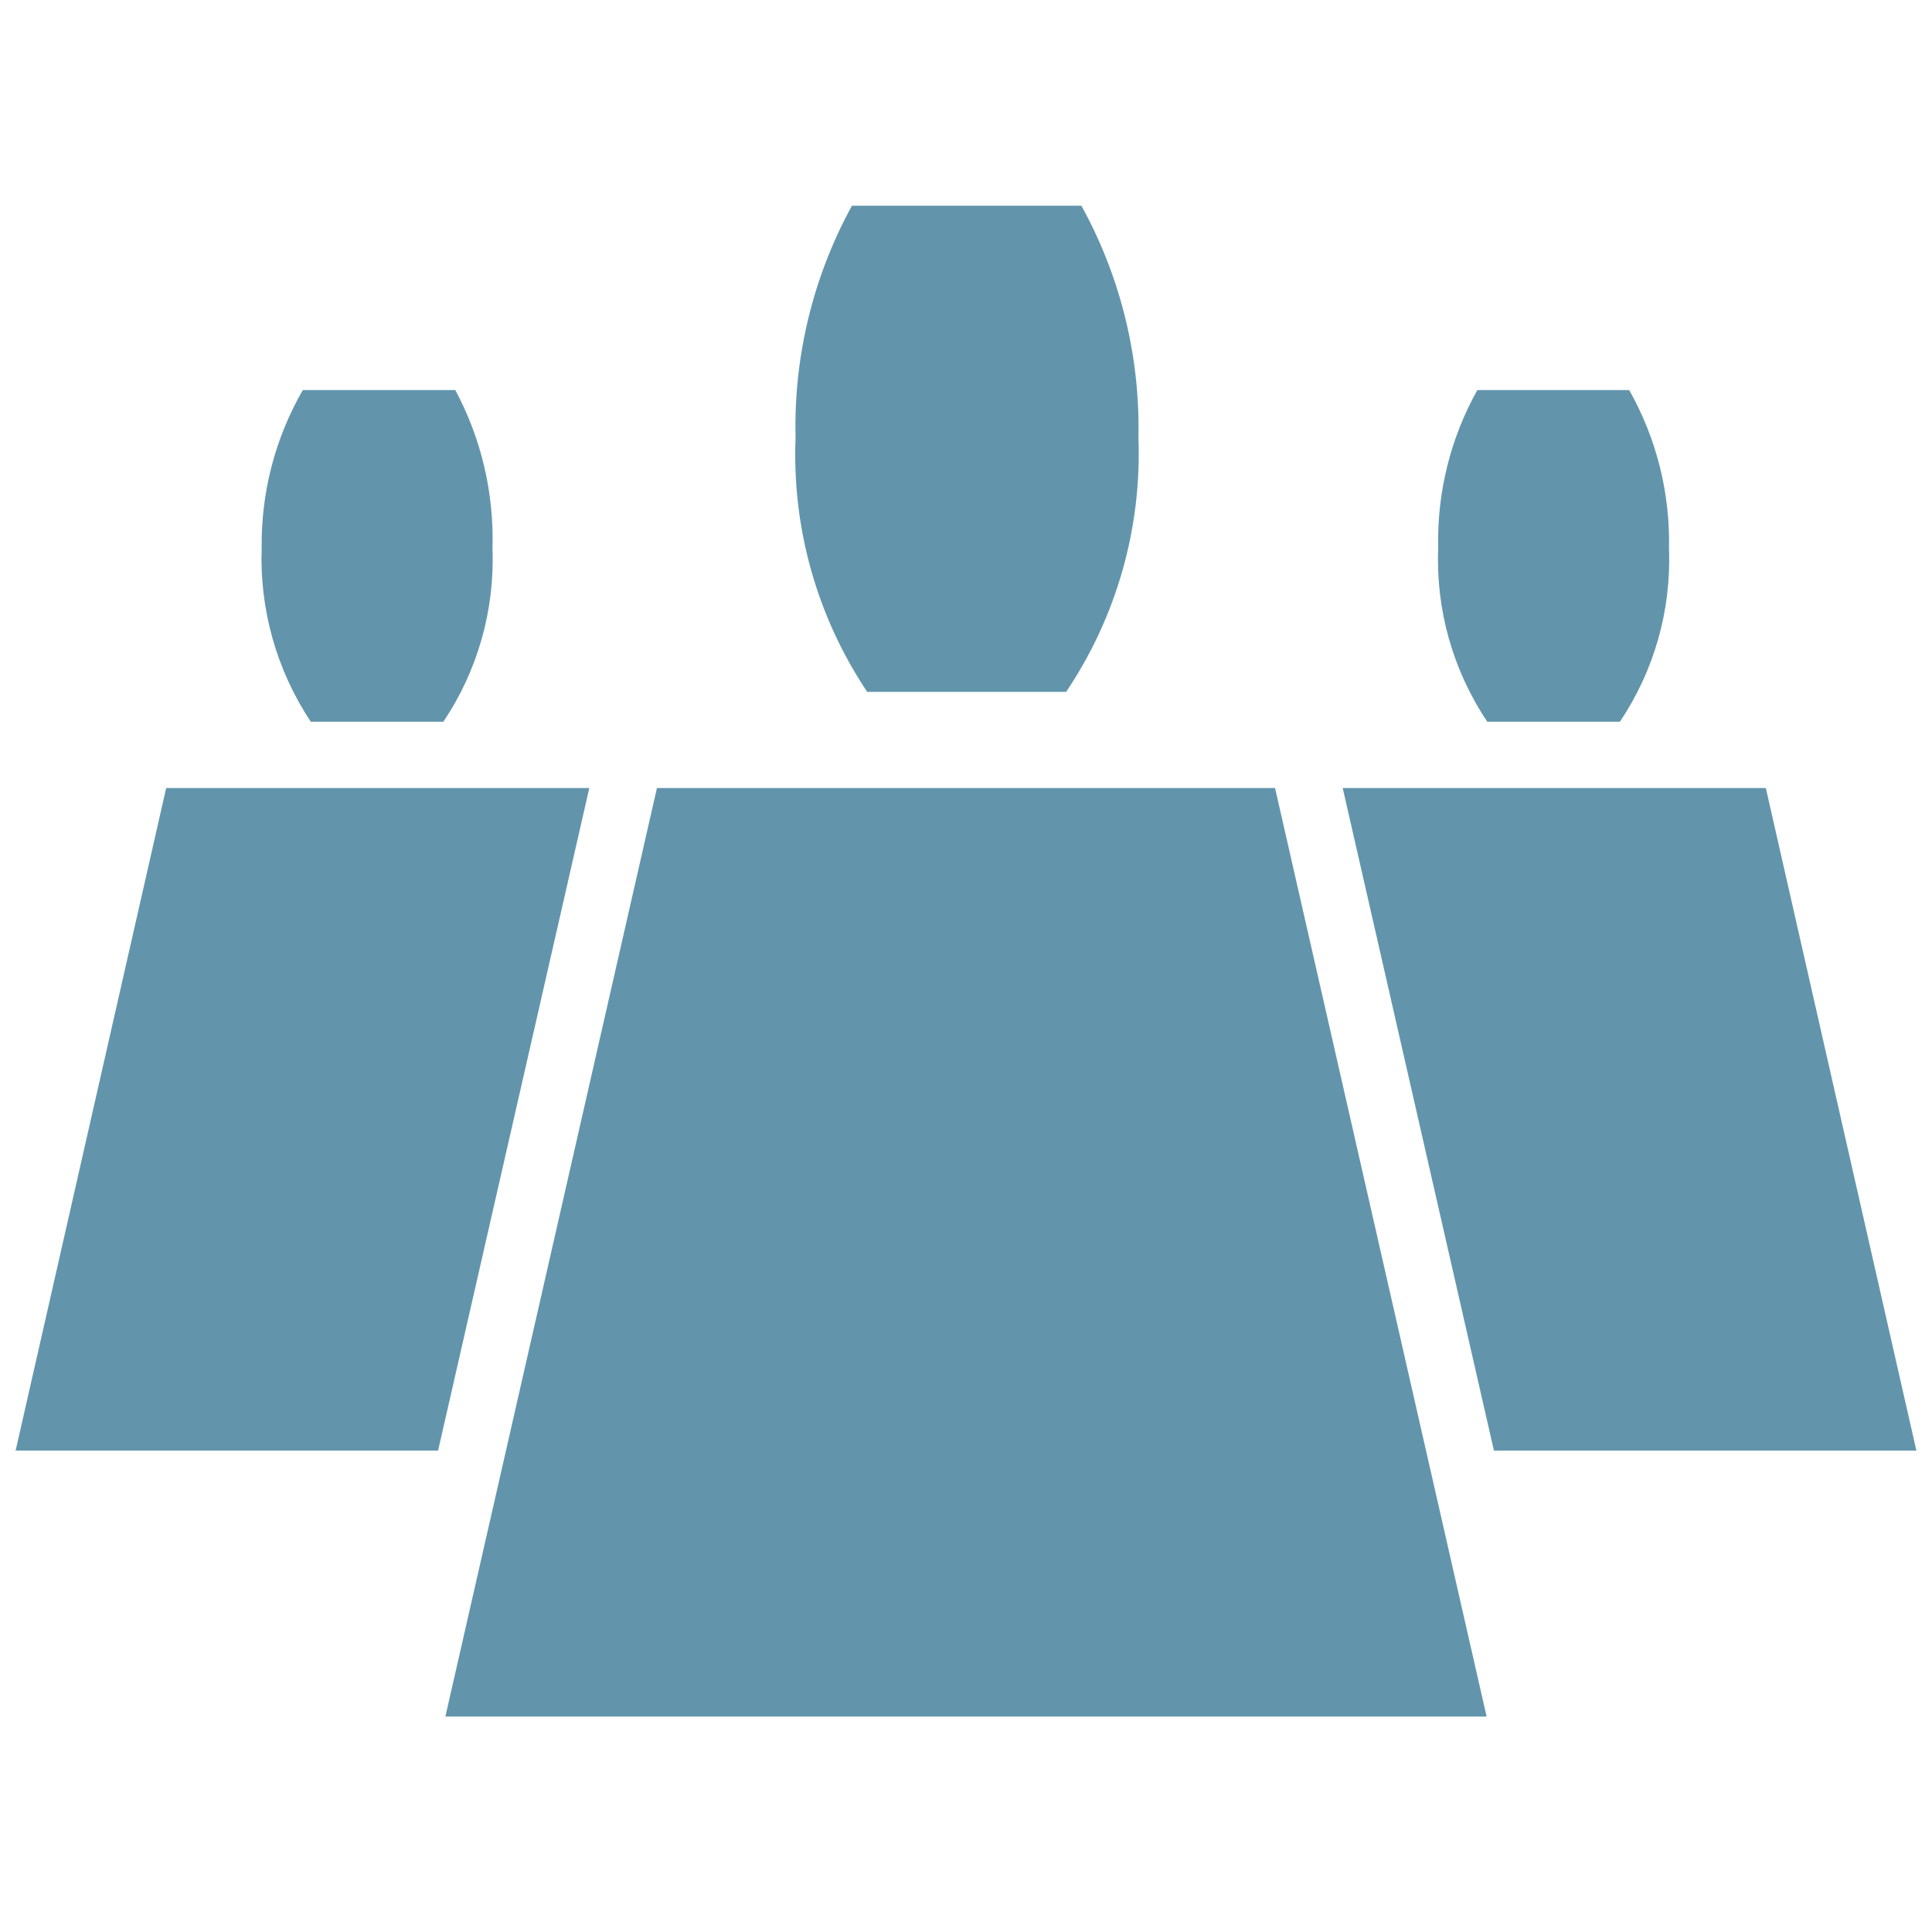 <?xml version="1.0" encoding="utf-8"?>
<!-- Generator: Adobe Illustrator 16.0.0, SVG Export Plug-In . SVG Version: 6.00 Build 0)  -->
<!DOCTYPE svg PUBLIC "-//W3C//DTD SVG 1.1//EN" "http://www.w3.org/Graphics/SVG/1.1/DTD/svg11.dtd">
<svg version="1.1" id="Icons_1_" xmlns="http://www.w3.org/2000/svg" xmlns:xlink="http://www.w3.org/1999/xlink" x="0px" y="0px"
	 width="504.828px" height="502.268px" viewBox="0 0 504.828 502.268" enable-background="new 0 0 504.828 502.268"
	 xml:space="preserve">
<path id="Icons" display="none" fill="#6295AC" d="M316.242,0H55.807L-0.001,55.808v186.025l74.41,74.41h37.205v-74.41h204.628
	l55.808-55.807V55.808L316.242,0z M334.845,167.422l-37.205,37.205H74.41v55.808L37.205,223.23V74.41L74.41,37.205h223.23
	l37.205,37.205V167.422L334.845,167.422z M130.217,465.063l37.205,37.205h260.436l37.205-37.205H130.217z M442.181,297.64
	l4.279-18.603H148.82l37.205,167.423h223.23l4.093-18.603h23.811c35.959,1.387,66.233-26.64,67.62-62.598
	C506.165,329.302,478.14,299.026,442.181,297.64z M437.158,409.255h-19.719l20.649-93.013c25.685,0.257,46.298,21.286,46.041,46.971
	C483.872,388.897,462.844,409.513,437.158,409.255L437.158,409.255z"/>
<path id="Icons_2_" display="none" fill="#6295AC" d="M279.865,414.429l10.096-5.668v-11.867h-78.991v11.867l10.095,5.668H279.865z
	 M218.408,426.827v11.688l10.095,5.668h43.924l10.094-5.668v-11.689h-64.112V426.827z M403.841,289.036l-36.839-7.617l3.189-15.23
	l36.837,7.615L403.841,289.036z M347.344,184.187l26.566-27.452l10.98,10.98l-26.565,27.452L347.344,184.187z M258.789,146.107
	h-15.585v-37.724h15.585V146.107z M147.564,195.167l-27.452-27.452l10.981-10.981l27.629,27.452L147.564,195.167z M100.277,289.036
	l-3.188-15.232l37.192-8.146l3.188,15.23L100.277,289.036z M464.59,233.246l6.907-18.951l-23.201-70.844l37.016-25.504
	L456.09,64.814l-100.245-6.73h-63.051l-40.734,17.71l-40.736-17.71H148.45l-100.244,6.73l-29.223,53.132l37.016,25.504
	l-23.201,70.844l6.73,18.951L4.106,271.325l3.365,15.76l17.711,4.43l12.221,77.75l12.044,11.689l53.842-7.791l15.939,11.688
	l16.293,35.424l74.918-37.371l-45.87-112.109v-1.771c0.524-26.142,10.315-51.25,27.628-70.843
	c15.514-15.027,36.514-23.031,58.093-22.139l0,0c21.626-0.857,42.668,7.137,58.268,22.139c17.223,19.637,26.946,44.73,27.452,70.843
	v1.771l-44.985,109.809l77.575,38.609l16.293-35.422l15.939-11.689l54.549,7.791l12.044-11.688l12.221-77.752l17.712-4.428
	l3.364-15.764L464.59,233.246z"/>
<path id="Icons_3_" display="none" fill="#6295AC" d="M475.21,132.577h-52.711l-20.976,36.479H177.36v-54.718h11.856l21.158-36.479
	l-21.158-36.479h-41.951l-21.158,36.479l21.158,36.479h11.857v54.718H61.358l-10.58-18.24H19.223L3.355,178.175l15.868,27.359
	h31.555l10.578-18.24h97.763v91.197h-27.724l-36.479,63.838l36.479,63.84h72.958l31.554-54.719h69.127v54.719h-6.749l-15.686,27.359
	l15.686,27.359h31.736l15.686-27.359l-15.686-27.359h-6.749V187.294h78.248l20.976,36.479h52.711l26.266-45.598L475.21,132.577z
	 M305.037,333.21h-68.398l-31.554-54.719H177.36v-91.197h127.676L305.037,333.21L305.037,333.21z"/>
<path id="Icons_4_" display="none" fill="#6295AC" d="M297.601,389.444c0.017-38.705,20.323-74.568,53.507-94.493H56.484
	L5.036,363.548v34.299h292.909C297.774,395.104,297.601,392.358,297.601,389.444z M176.528,363.548V346.4l17.15-17.15h68.596
	l17.15,17.15v17.147H176.528z M499.792,380.697c0-2.744,0-5.488-1.201-8.06l-22.807-4.117c-1.385-4.545-3.285-8.918-5.658-13.033
	l12.688-19.379l-2.401-3.43l-2.743-3.431l-21.607,8.059c-3.614-3.211-7.517-6.083-11.662-8.573l1.371-23.323l-7.546-2.914
	l-14.748,17.147c-4.741-0.992-9.562-1.565-14.404-1.713l-9.604-20.237l-8.059,1.2l-4.116,22.979
	c-4.546,1.386-8.918,3.284-13.034,5.659l-19.379-12.861l-3.431,2.4l-3.085,2.743l8.061,21.78c-3.252,3.52-6.127,7.371-8.576,11.491
	l-23.149-1.373c-1.206,2.439-2.238,4.962-3.089,7.545l17.15,14.921c-1.003,4.682-1.576,9.447-1.714,14.234l-20.752,10.46
	c0,2.574,0,5.317,1.202,8.062l22.979,3.943c1.417,4.588,3.315,9.013,5.66,13.205l-12.863,19.38c0.857,1.029,1.542,2.229,2.572,3.259
	c1.028,1.028,1.715,2.057,2.572,3.086l21.778-7.89c3.529,3.194,7.379,6.01,11.491,8.404l-1.371,23.322l7.546,2.916l14.919-17.149
	c4.674,1.03,9.447,1.548,14.233,1.544l10.462,20.75l8.061-1.199l3.943-22.811c4.563-1.488,8.979-3.384,13.205-5.658l19.378,12.689
	l3.26-2.399l3.086-2.744l-7.888-21.78c3.196-3.564,6.064-7.41,8.575-11.488l23.148,1.371c1.03-2.401,2.058-4.973,2.915-7.545
	l-17.147-14.92c1.169-4.652,1.746-9.437,1.714-14.235L499.792,380.697z M428.966,416.367c-14.523,12.161-36.155,10.247-48.317-4.276
	c-12.159-14.522-10.245-36.156,4.278-48.317s36.155-10.245,48.316,4.278c0.178,0.212,0.352,0.425,0.524,0.642
	c11.269,14.475,9.152,35.254-4.802,47.162V416.367z M399.469,20.563H56.484v154.344l17.15,102.896h308.685l17.149-102.896V20.563z
	 M90.781,243.504V54.861h274.388v188.643H90.781L90.781,243.504z"/>
<path id="Icons_5_" display="none" fill="#6295AC" d="M419.837,27.904H84.991v372.05l74.41,74.41h186.025l74.41-74.41V27.904
	L419.837,27.904z M196.606,83.711h37.205c0-10.274,8.329-18.602,18.602-18.602c10.273,0,18.604,8.329,18.604,18.602h37.205
	c10.273,0,18.603,8.329,18.603,18.603c0,10.274-8.329,18.603-18.603,18.603H196.606c-10.274,0-18.603-8.329-18.603-18.603
	S186.332,83.711,196.606,83.711z M188.978,181.747c15.99-0.427,31.312,6.413,41.67,18.603c8.522,9.63,13.105,22.116,12.836,34.973
	c0.214,12.581-4.148,24.811-12.278,34.415c-10.727,12.229-26.34,19.045-42.6,18.604c-16.26,0.441-31.873-6.375-42.6-18.604
	c-8.522-9.629-13.105-22.116-12.836-34.973c-0.373-12.928,4.221-25.51,12.836-35.158c11.169-12.077,27.097-18.612,43.529-17.858
	h-0.558V181.747z M187.677,211.139c-6.054-0.199-11.893,2.246-15.998,6.697c-4.206,4.756-6.406,10.957-6.14,17.299
	c-0.276,6.379,1.999,12.605,6.325,17.301c9.082,8.764,23.474,8.764,32.555,0c4.14-4.795,6.33-10.969,6.139-17.301
	c0.311-6.328-1.974-12.508-6.325-17.113c-4.142-4.421-9.94-6.915-15.998-6.883H187.677L187.677,211.139z M171.492,399.954
	l131.893-214.301h29.949L201.442,399.954H171.492z M317.15,298.013c15.974-0.348,31.263,6.479,41.67,18.602
	c17.085,20.186,17.085,49.762,0,69.945c-10.646,12.338-26.313,19.178-42.6,18.604c-16.285,0.576-31.953-6.266-42.601-18.604
	c-8.506-9.639-13.086-22.119-12.836-34.973c-0.344-12.869,4.249-25.383,12.836-34.973c11.136-12.146,27.068-18.752,43.53-18.045
	V298.013L317.15,298.013z M315.848,327.403c-6.007-0.15-11.804,2.209-15.998,6.512c-8.153,10.094-8.153,24.508,0,34.602
	c4.249,4.469,10.207,6.906,16.37,6.697c6.146,0.207,12.069-2.314,16.184-6.885c8.42-9.926,8.42-24.486,0-34.414
	c-4.423-4.246-10.441-6.41-16.556-5.953V327.403z"/>
<path id="Icons_6_" display="none" fill="#6295AC" d="M419.837,27.904H84.991v372.05l74.41,74.41h186.025l74.41-74.41V27.904
	L419.837,27.904z M196.606,83.711h37.205c0-10.274,8.329-18.602,18.602-18.602c10.273,0,18.604,8.329,18.604,18.602h37.205
	c10.273,0,18.603,8.329,18.603,18.603c0,10.274-8.329,18.603-18.603,18.603H196.606c-10.274,0-18.603-8.329-18.603-18.603
	S186.332,83.711,196.606,83.711z M382.632,325.544H271.016v111.615h-37.205V325.544H122.196v-37.205h111.615V176.724h37.205v111.615
	h111.615V325.544L382.632,325.544z"/>
<path id="Icons_7_" display="none" fill="#6295AC" d="M45.451,458.098V302.876h80.716l0,0l0,0l103.654-103.483h81.406l0,0l0,0l0,0
	l0,0l98.308-98.308v40.704h32.597V44.171h-97.617v32.597h40.703l-88.305,88.131h-81.407l0,0L112.025,268.382H45.451V9.676H10.957
	v482.916h482.914v-34.494H45.451L45.451,458.098z M129.616,410.495v13.108h65.538v-25.526h-13.625v12.419h-27.768v-25.354h26.733
	v-13.108h-26.733v-21.558h27.596v9.656h13.625v-22.765h-65.366v13.108h8.279v60.019H129.616L129.616,410.495z M203.26,410.495
	v13.108h35.873c8.904,0.591,17.757-1.772,25.181-6.727c5.91-4.54,9.201-11.702,8.795-19.145c0.202-5.202-1.518-10.297-4.829-14.313
	c-2.6-3.022-6.011-5.238-9.831-6.382c7.088-3.27,11.511-10.484,11.212-18.282c0-14.144-9.485-21.386-28.458-21.386H203.26v13.108
	h8.279v60.019L203.26,410.495L203.26,410.495z M226.716,350.476h12.591c3.77-0.277,7.527,0.691,10.694,2.759
	c2.563,1.721,4.009,4.681,3.794,7.761c0.2,3.433-1.62,6.666-4.657,8.279c-3.498,1.637-7.359,2.349-11.21,2.068h-11.212V350.476
	L226.716,350.476z M226.716,383.934h11.902c4.851-0.378,9.694,0.832,13.797,3.45c5.421,4.354,6.283,12.281,1.929,17.702
	c-0.967,1.203-2.146,2.219-3.48,2.994c-4.824,1.896-10.003,2.723-15.177,2.415h-8.969L226.716,383.934L226.716,383.934z
	 M315.021,350.476v-13.109h-32.253v13.109h8.107v60.019h-8.107v13.108h32.253v-13.108h-8.279v-60.019H315.021z M391.942,361.515
	v-24.146h-70.539v24.146h13.623v-11.038h13.8v60.019h-12.42v13.108h40.703v-13.108h-12.59v-60.019h13.797v11.038H391.942z
	 M424.885,337.369l-28.803,73.128h-5.691v13.106h30.872v-13.106h-8.28l4.313-11.557h33.459l4.313,11.557h-8.278v13.106h29.837
	v-13.106h-6.727l-27.768-73.128H424.885z M421.089,386.35l11.9-33.286l11.9,33.286H421.089z"/>
<path id="Icons_8_" fill="#6295AC" d="M207.878,114.404c-0.936,23.546,5.615,46.783,18.716,66.372h51.988
	c13.16-19.567,19.775-42.806,18.889-66.372c0.469-21.178-4.672-42.104-14.902-60.653h-59.961
	C212.437,72.317,207.356,93.242,207.878,114.404z M375.801,143.172c-0.658,16.112,3.834,32.015,12.822,45.403h34.66
	c8.953-13.339,13.445-29.176,12.824-45.23c0.322-14.489-3.27-28.798-10.398-41.418h-39.686
	C378.988,114.513,375.457,128.757,375.801,143.172z M68.375,143.172c-0.574,16.102,3.909,31.979,12.824,45.403h34.659
	c8.953-13.339,13.443-29.176,12.823-45.23c0.45-14.418-2.895-28.7-9.704-41.418H79.119C71.901,114.461,68.19,128.708,68.375,143.172
	z M333.17,205.904H171.658l-55.282,242.612h272.075L333.17,205.904z M500.746,379.025l-39.338-173.121H350.845l39.512,173.121
	H500.746z M43.421,205.904L4.082,379.025h110.389l39.512-173.121H43.421L43.421,205.904z"/>
</svg>

